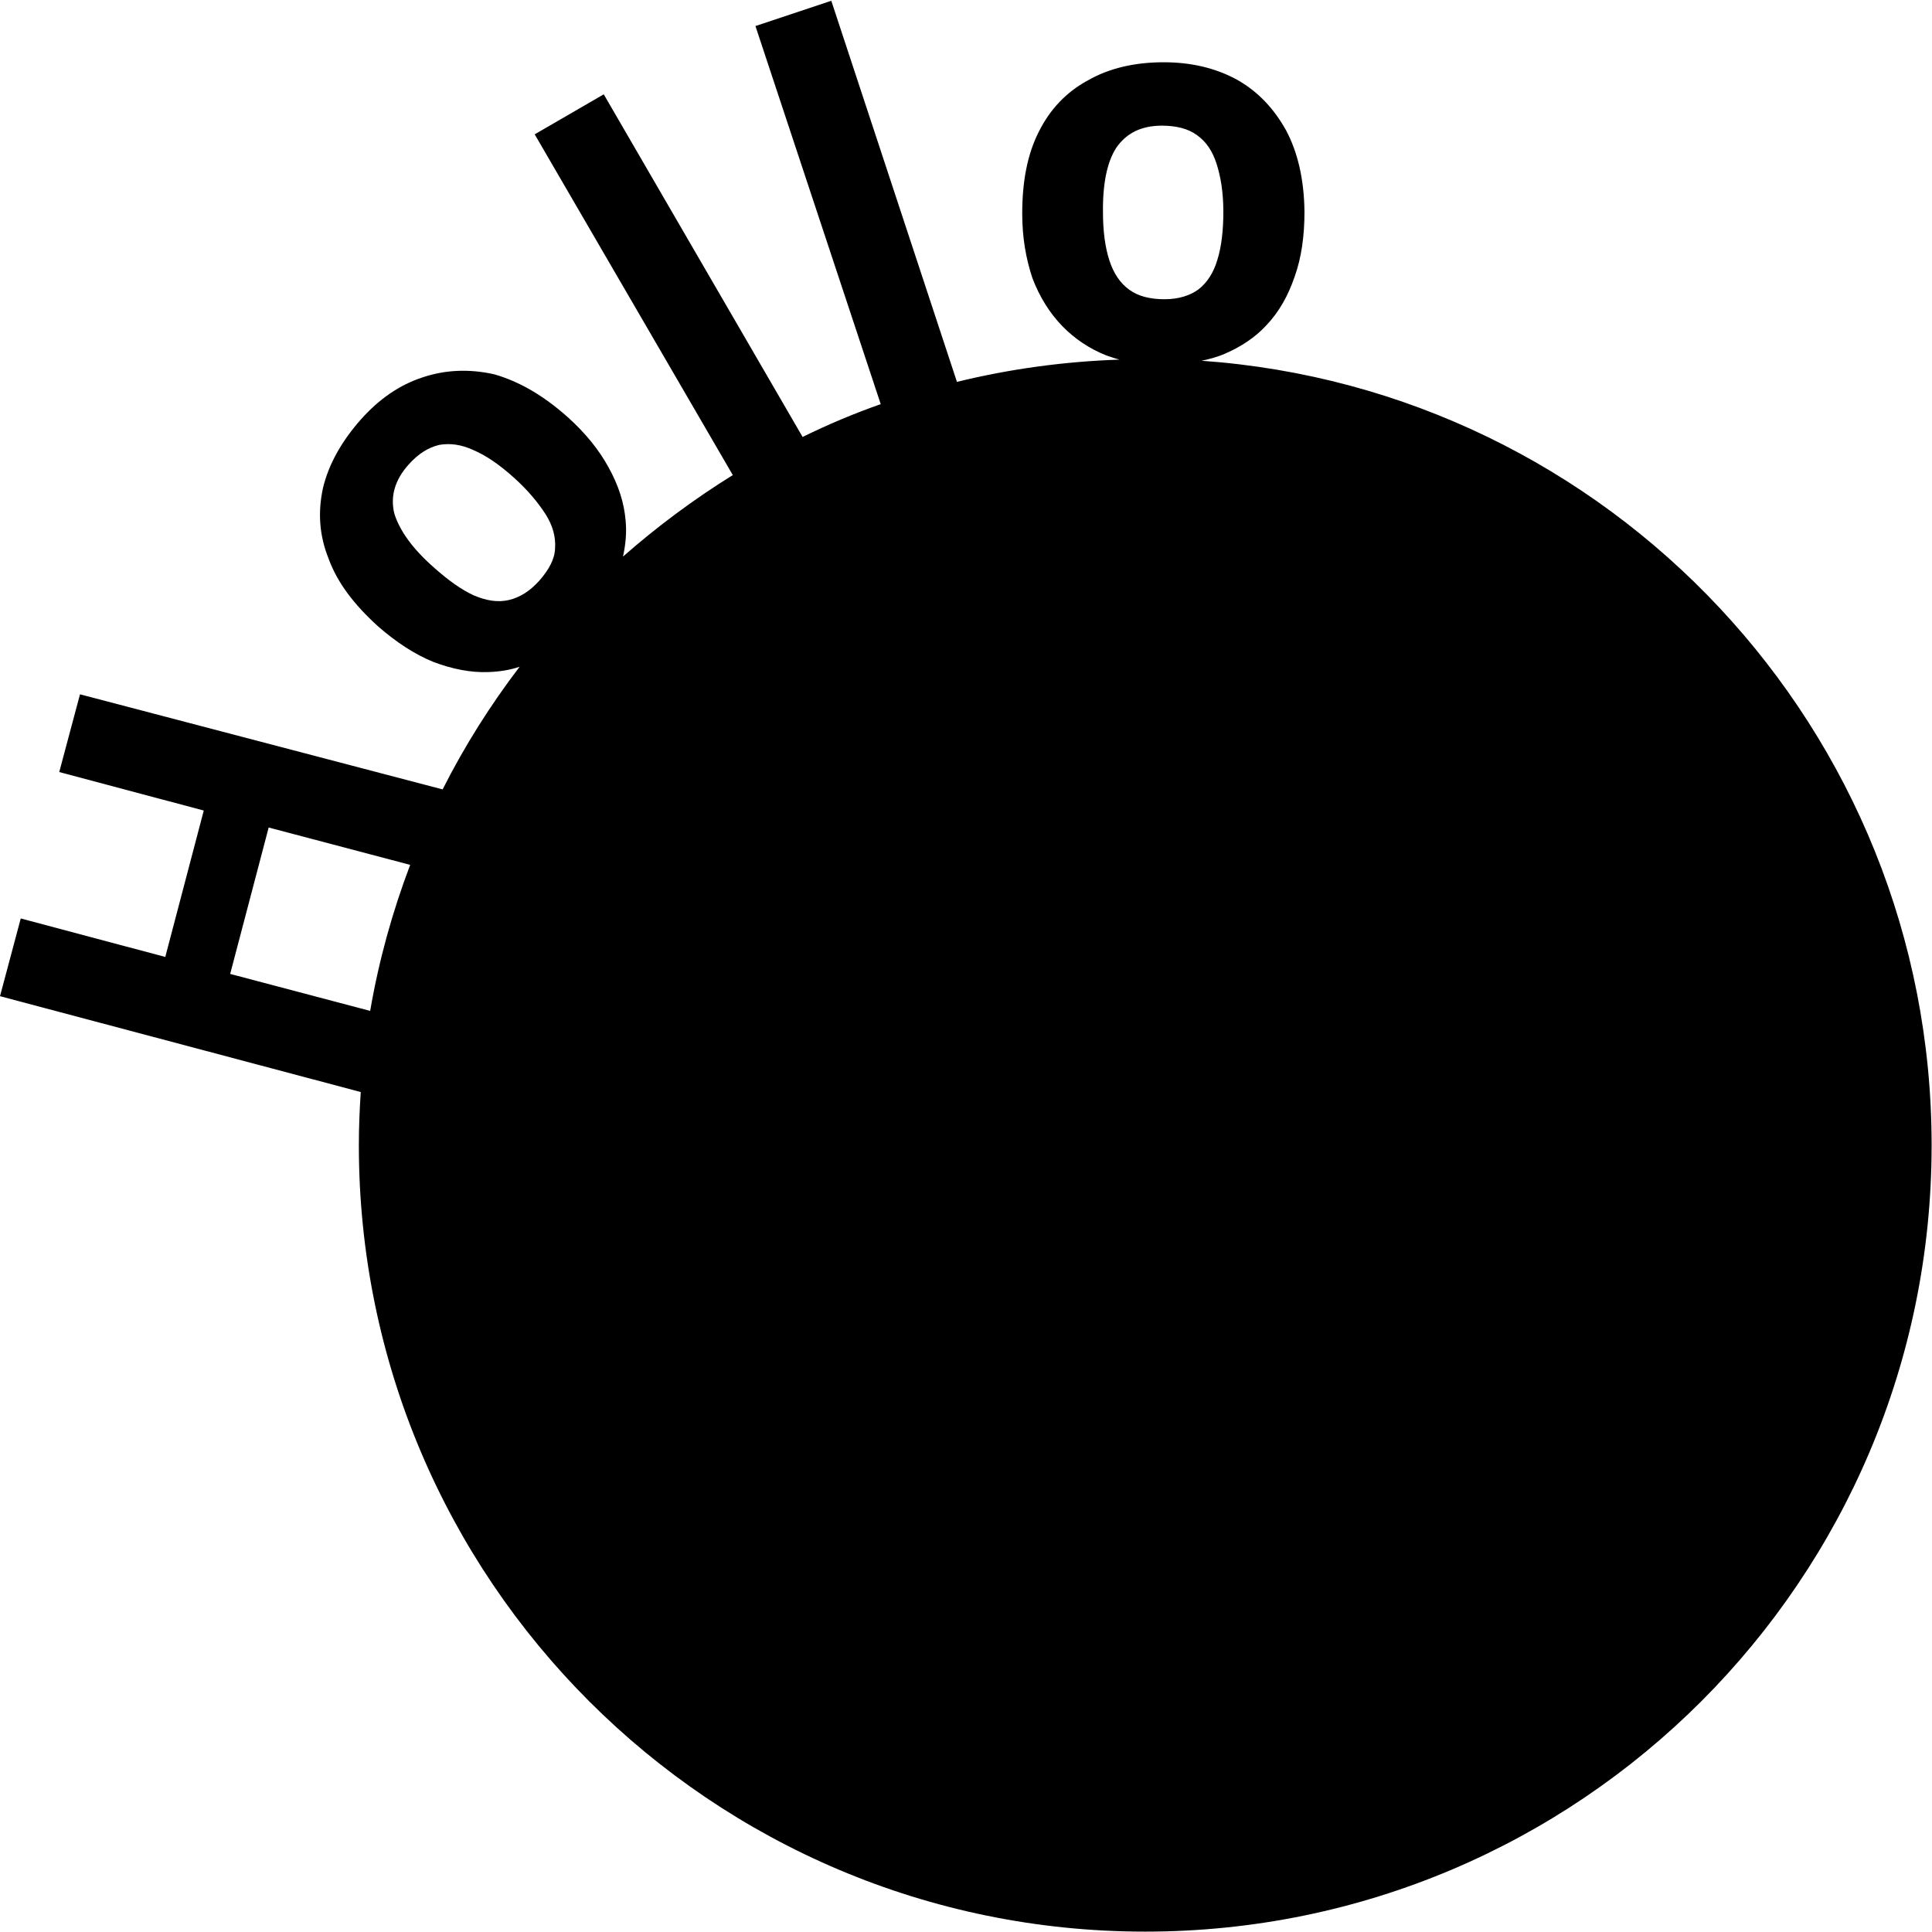 <?xml version="1.0" encoding="utf-8"?>
<!-- Generator: Adobe Illustrator 28.2.0, SVG Export Plug-In . SVG Version: 6.00 Build 0)  -->
<svg version="1.1"
	 id="svg1" xmlns:svg="http://www.w3.org/2000/svg" xmlns:sodipodi="http://sodipodi.sourceforge.net/DTD/sodipodi-0.dtd" xmlns:inkscape="http://www.inkscape.org/namespaces/inkscape" inkscape:export-filename="hollo.png"
	 xmlns="http://www.w3.org/2000/svg" xmlns:xlink="http://www.w3.org/1999/xlink" x="0px" y="0px" viewBox="0 0 512 512"
	 style="enable-background:new 0 0 512 512;" xml:space="preserve">
<path d="M318.4,95.6c2-0.4,3.8-0.9,5.6-1.6c4.6-1.9,8.6-4.5,11.7-7.9c3.3-3.5,5.7-7.8,7.4-12.8c1.8-5,2.6-10.8,2.6-17.2
	c-0.1-8.6-1.8-15.8-4.9-21.6c-3.3-5.9-7.6-10.4-13.2-13.5c-5.6-3-12-4.5-19.2-4.5c-7.8,0-14.5,1.6-20.1,4.8c-5.7,3.1-10,7.6-13,13.6
	c-3,5.9-4.4,13.1-4.4,21.7c0,6.4,1,12,2.7,17.1c1.9,5,4.6,9.3,7.9,12.7c3.3,3.4,7.2,6,11.7,7.8c1.2,0.4,2.3,0.8,3.5,1.1
	c-14.8,0.5-29.2,2.5-43.1,5.9L220.3,0.2l-20.1,6.7l33.2,100.2c-7.1,2.5-14,5.4-20.7,8.7L160,25l-18.3,10.6l52.5,90.3
	c-10.3,6.4-20,13.6-29.1,21.6c0.7-3.2,1-6.3,0.7-9.5c-0.4-4.8-1.9-9.4-4.5-14.1c-2.5-4.6-6.1-9.1-10.9-13.4
	c-6.4-5.7-12.8-9.4-19.4-11.3c-6.7-1.5-13-1.2-19,0.8c-6.1,2-11.5,5.7-16.4,11.2c-5.2,5.9-8.5,11.9-10,18.1
	c-1.4,6.4-1,12.6,1.5,18.8c2.3,6.3,6.7,12.1,13.1,17.9c4.8,4.2,9.7,7.4,14.6,9.4c5,1.9,10,2.9,14.7,2.7c2.8-0.1,5.5-0.5,8.2-1.4
	c-7.7,10.1-14.6,21-20.4,32.5L21.2,184l-5.5,20.6l38.3,10.2l-10.2,38.8L5.5,243.4L0,264l95.6,25.4c-0.3,4.7-0.5,9.3-0.5,14.1
	c0,115.1,93.3,208.4,208.4,208.4c115.1,0,208.4-93.3,208.4-208.4C511.9,193.3,426.5,103.2,318.4,95.6z M292.3,56.3
	c-0.1-7.6,1.1-13.4,3.5-17.1c2.6-3.8,6.5-5.9,12.1-5.9c3.8,0,7,0.8,9.3,2.5c2.5,1.8,4.1,4.2,5.2,7.6c1.1,3.4,1.8,7.6,1.8,12.7
	c0,5-0.5,9.3-1.6,12.8c-1,3.4-2.7,6-5,7.8c-2.2,1.6-5.2,2.6-9,2.6c-3.8,0-7-0.8-9.3-2.5c-2.5-1.8-4.2-4.4-5.3-7.8
	C292.9,65.7,292.3,61.3,292.3,56.3z M125.6,157.8c-3.3-1.5-6.8-4-10.6-7.4c-5.7-5-9.1-9.8-10.5-14.3c-1.1-4.5,0.1-8.9,3.8-13
	c2.6-2.9,5.2-4.5,8.1-5.2c2.9-0.5,5.9-0.1,9.1,1.4c3.3,1.4,6.8,3.8,10.6,7.2c3.8,3.4,6.5,6.7,8.5,9.8c1.9,3,2.7,6,2.5,9
	c-0.1,2.9-1.6,5.6-4.1,8.5c-2.6,2.9-5.2,4.5-8.1,5.2C132,159.7,128.9,159.2,125.6,157.8z M61,258.1l10.2-38.8l37.5,9.9
	c-4.7,12.4-8.3,25.3-10.6,38.7L61,258.1z"/>
</svg>
